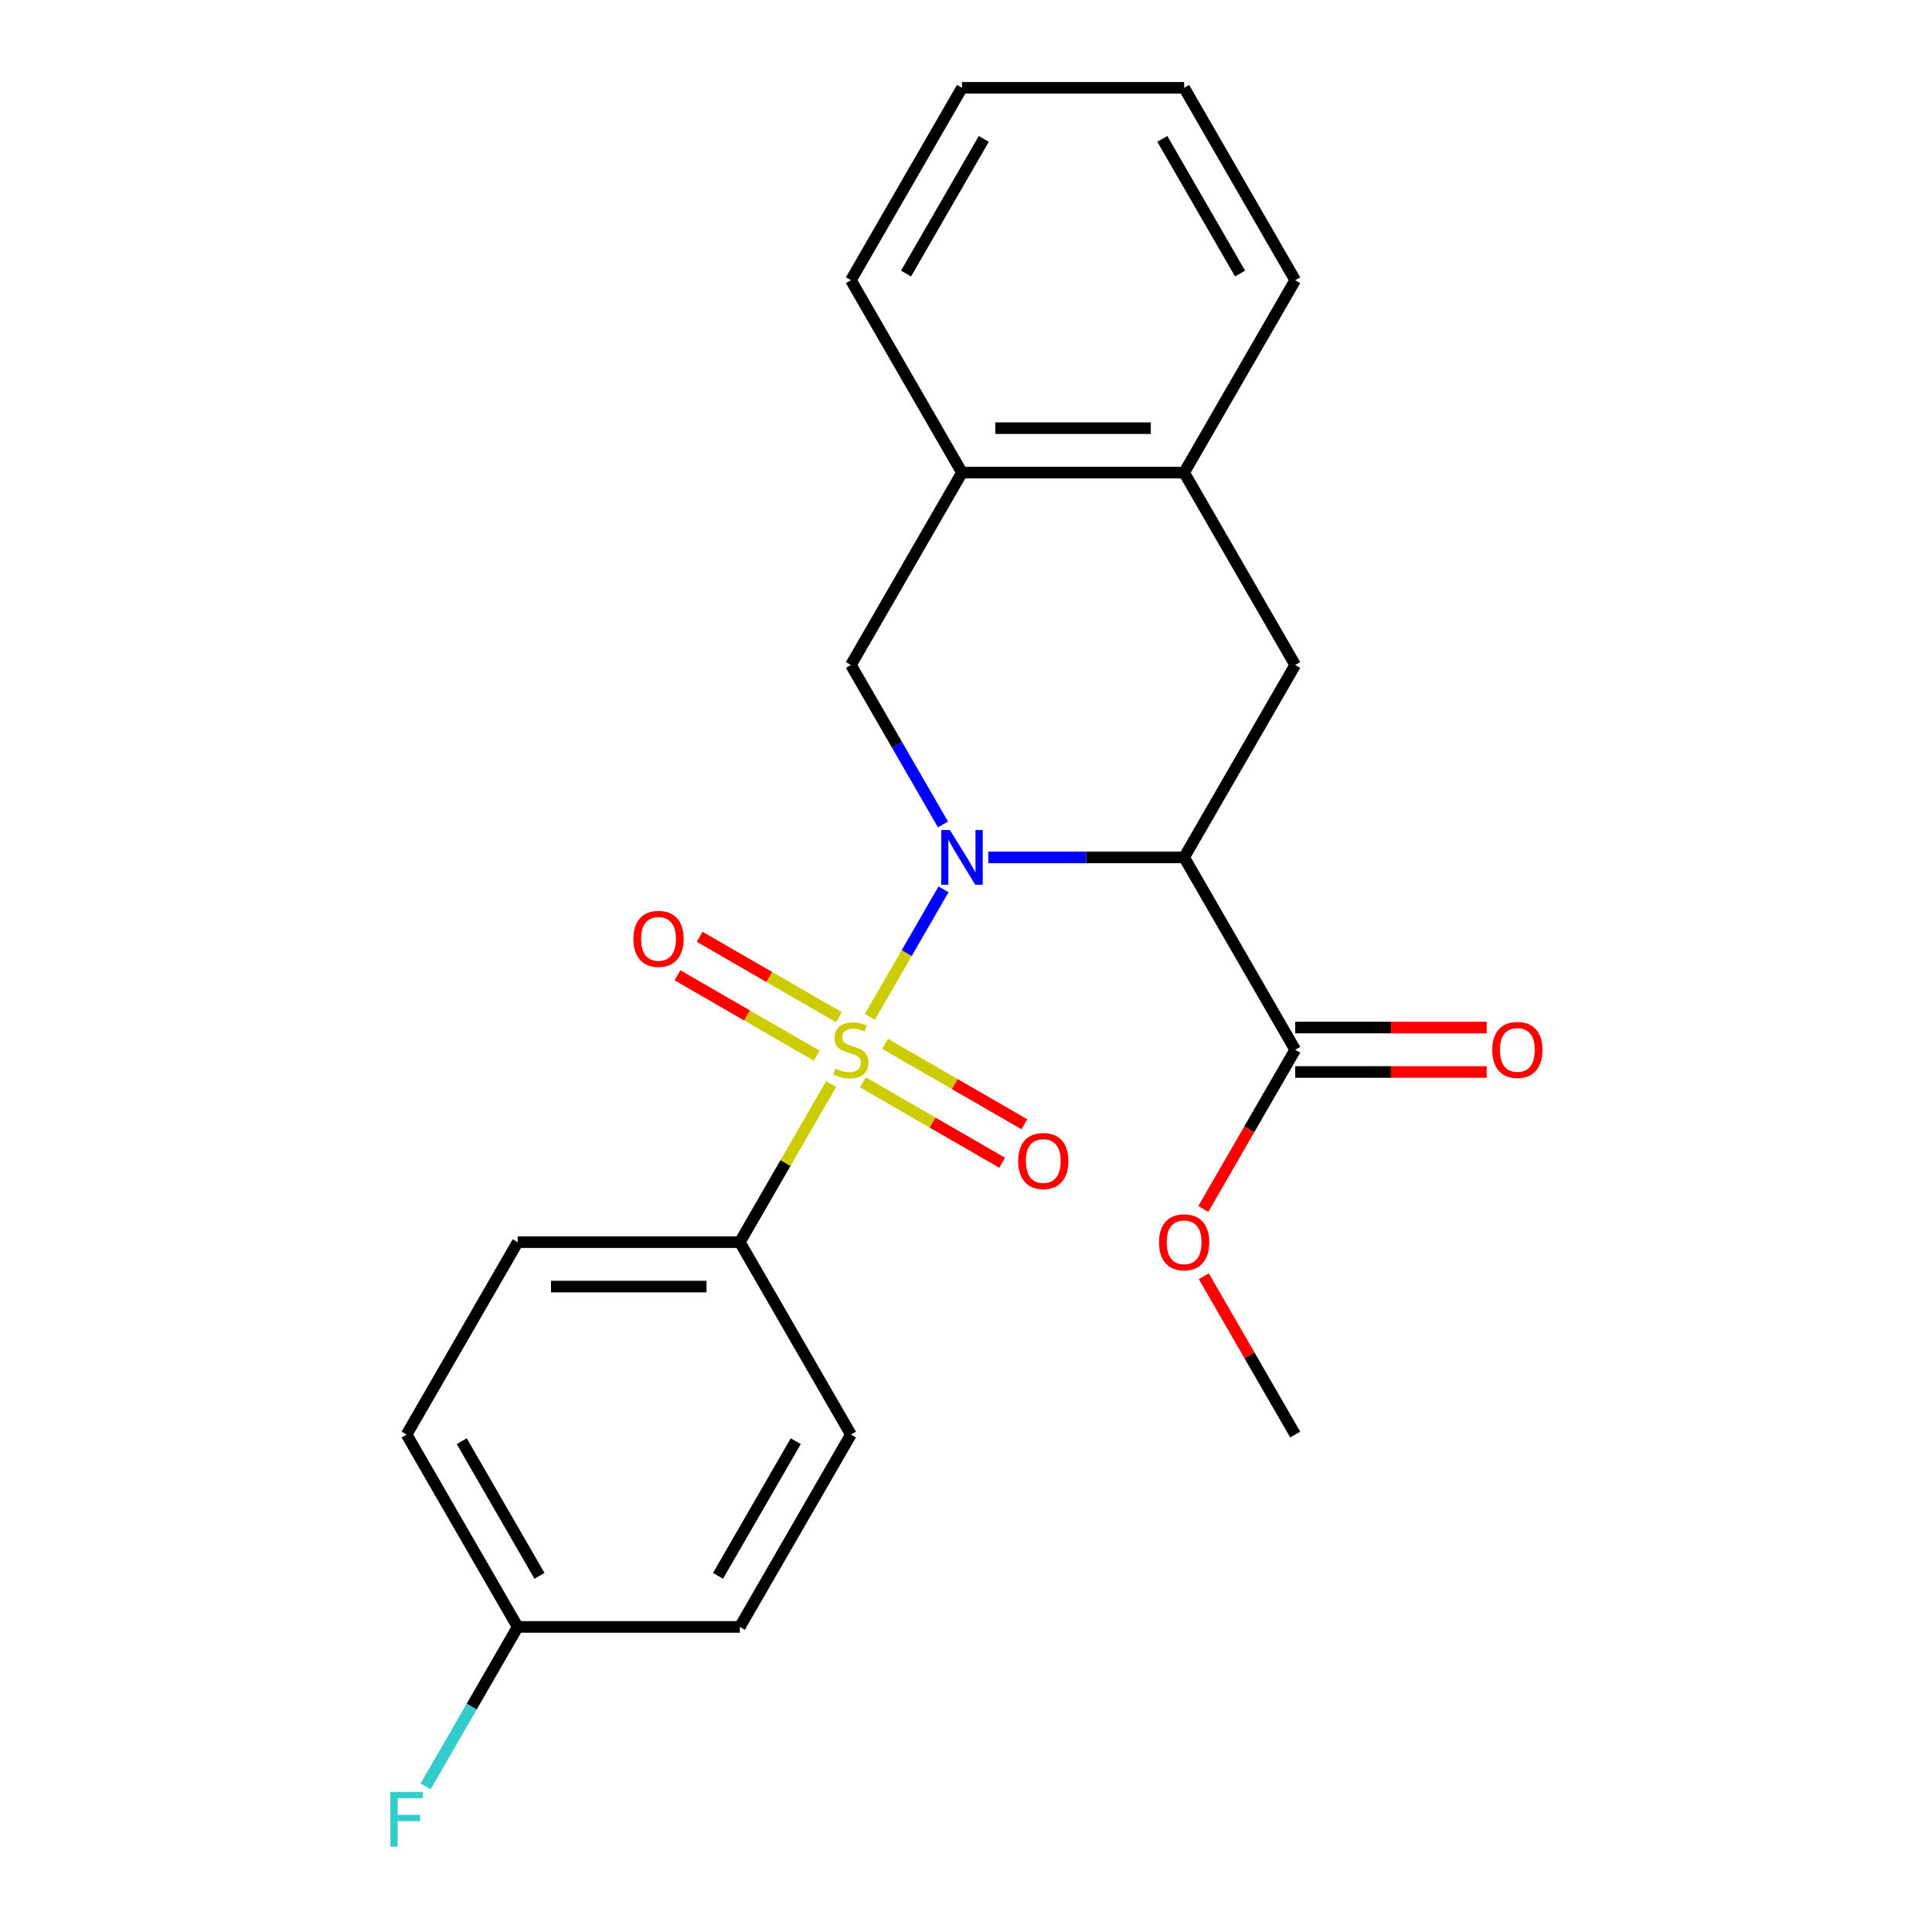 <?xml version='1.0' encoding='iso-8859-1'?>
<svg version='1.1' baseProfile='full'
              xmlns='http://www.w3.org/2000/svg'
                      xmlns:rdkit='http://www.rdkit.org/xml'
                      xmlns:xlink='http://www.w3.org/1999/xlink'
                  xml:space='preserve'
width='1000px' height='1000px' viewBox='0 0 1000 1000'>
<!-- END OF HEADER -->
<rect style='opacity:1.0;fill:#FFFFFF;stroke:none' width='1000' height='1000' x='0' y='0'> </rect>
<path class='bond-0' d='M 450.238,526.36 L 469.302,493.34' style='fill:none;fill-rule:evenodd;stroke:#CCCC00;stroke-width:6px;stroke-linecap:butt;stroke-linejoin:miter;stroke-opacity:1' />
<path class='bond-0' d='M 469.302,493.34 L 488.367,460.319' style='fill:none;fill-rule:evenodd;stroke:#0000FF;stroke-width:6px;stroke-linecap:butt;stroke-linejoin:miter;stroke-opacity:1' />
<path class='bond-5' d='M 430.175,561.11 L 406.554,602.022' style='fill:none;fill-rule:evenodd;stroke:#CCCC00;stroke-width:6px;stroke-linecap:butt;stroke-linejoin:miter;stroke-opacity:1' />
<path class='bond-5' d='M 406.554,602.022 L 382.933,642.935' style='fill:none;fill-rule:evenodd;stroke:#000000;stroke-width:6px;stroke-linecap:butt;stroke-linejoin:miter;stroke-opacity:1' />
<path class='bond-6' d='M 446.631,560.215 L 482.679,581.027' style='fill:none;fill-rule:evenodd;stroke:#CCCC00;stroke-width:6px;stroke-linecap:butt;stroke-linejoin:miter;stroke-opacity:1' />
<path class='bond-6' d='M 482.679,581.027 L 518.727,601.84' style='fill:none;fill-rule:evenodd;stroke:#FF0000;stroke-width:6px;stroke-linecap:butt;stroke-linejoin:miter;stroke-opacity:1' />
<path class='bond-6' d='M 458.13,540.299 L 494.178,561.111' style='fill:none;fill-rule:evenodd;stroke:#CCCC00;stroke-width:6px;stroke-linecap:butt;stroke-linejoin:miter;stroke-opacity:1' />
<path class='bond-6' d='M 494.178,561.111 L 530.226,581.924' style='fill:none;fill-rule:evenodd;stroke:#FF0000;stroke-width:6px;stroke-linecap:butt;stroke-linejoin:miter;stroke-opacity:1' />
<path class='bond-7' d='M 434.221,526.495 L 398.173,505.683' style='fill:none;fill-rule:evenodd;stroke:#CCCC00;stroke-width:6px;stroke-linecap:butt;stroke-linejoin:miter;stroke-opacity:1' />
<path class='bond-7' d='M 398.173,505.683 L 362.125,484.87' style='fill:none;fill-rule:evenodd;stroke:#FF0000;stroke-width:6px;stroke-linecap:butt;stroke-linejoin:miter;stroke-opacity:1' />
<path class='bond-7' d='M 422.722,546.411 L 386.674,525.599' style='fill:none;fill-rule:evenodd;stroke:#CCCC00;stroke-width:6px;stroke-linecap:butt;stroke-linejoin:miter;stroke-opacity:1' />
<path class='bond-7' d='M 386.674,525.599 L 350.626,504.786' style='fill:none;fill-rule:evenodd;stroke:#FF0000;stroke-width:6px;stroke-linecap:butt;stroke-linejoin:miter;stroke-opacity:1' />
<path class='bond-1' d='M 511.533,443.775 L 562.218,443.775' style='fill:none;fill-rule:evenodd;stroke:#0000FF;stroke-width:6px;stroke-linecap:butt;stroke-linejoin:miter;stroke-opacity:1' />
<path class='bond-1' d='M 562.218,443.775 L 612.904,443.775' style='fill:none;fill-rule:evenodd;stroke:#000000;stroke-width:6px;stroke-linecap:butt;stroke-linejoin:miter;stroke-opacity:1' />
<path class='bond-2' d='M 488.084,426.74 L 464.255,385.468' style='fill:none;fill-rule:evenodd;stroke:#0000FF;stroke-width:6px;stroke-linecap:butt;stroke-linejoin:miter;stroke-opacity:1' />
<path class='bond-2' d='M 464.255,385.468 L 440.426,344.195' style='fill:none;fill-rule:evenodd;stroke:#000000;stroke-width:6px;stroke-linecap:butt;stroke-linejoin:miter;stroke-opacity:1' />
<path class='bond-3' d='M 612.904,443.775 L 670.396,344.195' style='fill:none;fill-rule:evenodd;stroke:#000000;stroke-width:6px;stroke-linecap:butt;stroke-linejoin:miter;stroke-opacity:1' />
<path class='bond-4' d='M 612.904,443.775 L 670.396,543.355' style='fill:none;fill-rule:evenodd;stroke:#000000;stroke-width:6px;stroke-linecap:butt;stroke-linejoin:miter;stroke-opacity:1' />
<path class='bond-8' d='M 440.426,344.195 L 497.919,244.615' style='fill:none;fill-rule:evenodd;stroke:#000000;stroke-width:6px;stroke-linecap:butt;stroke-linejoin:miter;stroke-opacity:1' />
<path class='bond-24' d='M 670.396,344.195 L 612.904,244.615' style='fill:none;fill-rule:evenodd;stroke:#000000;stroke-width:6px;stroke-linecap:butt;stroke-linejoin:miter;stroke-opacity:1' />
<path class='bond-10' d='M 670.396,554.853 L 719.952,554.853' style='fill:none;fill-rule:evenodd;stroke:#000000;stroke-width:6px;stroke-linecap:butt;stroke-linejoin:miter;stroke-opacity:1' />
<path class='bond-10' d='M 719.952,554.853 L 769.507,554.853' style='fill:none;fill-rule:evenodd;stroke:#FF0000;stroke-width:6px;stroke-linecap:butt;stroke-linejoin:miter;stroke-opacity:1' />
<path class='bond-10' d='M 670.396,531.856 L 719.952,531.856' style='fill:none;fill-rule:evenodd;stroke:#000000;stroke-width:6px;stroke-linecap:butt;stroke-linejoin:miter;stroke-opacity:1' />
<path class='bond-10' d='M 719.952,531.856 L 769.507,531.856' style='fill:none;fill-rule:evenodd;stroke:#FF0000;stroke-width:6px;stroke-linecap:butt;stroke-linejoin:miter;stroke-opacity:1' />
<path class='bond-13' d='M 670.396,543.355 L 646.614,584.548' style='fill:none;fill-rule:evenodd;stroke:#000000;stroke-width:6px;stroke-linecap:butt;stroke-linejoin:miter;stroke-opacity:1' />
<path class='bond-13' d='M 646.614,584.548 L 622.831,625.74' style='fill:none;fill-rule:evenodd;stroke:#FF0000;stroke-width:6px;stroke-linecap:butt;stroke-linejoin:miter;stroke-opacity:1' />
<path class='bond-11' d='M 382.933,642.935 L 267.948,642.935' style='fill:none;fill-rule:evenodd;stroke:#000000;stroke-width:6px;stroke-linecap:butt;stroke-linejoin:miter;stroke-opacity:1' />
<path class='bond-11' d='M 365.686,665.932 L 285.196,665.932' style='fill:none;fill-rule:evenodd;stroke:#000000;stroke-width:6px;stroke-linecap:butt;stroke-linejoin:miter;stroke-opacity:1' />
<path class='bond-12' d='M 382.933,642.935 L 440.426,742.515' style='fill:none;fill-rule:evenodd;stroke:#000000;stroke-width:6px;stroke-linecap:butt;stroke-linejoin:miter;stroke-opacity:1' />
<path class='bond-9' d='M 497.919,244.615 L 612.904,244.615' style='fill:none;fill-rule:evenodd;stroke:#000000;stroke-width:6px;stroke-linecap:butt;stroke-linejoin:miter;stroke-opacity:1' />
<path class='bond-9' d='M 515.166,221.618 L 595.656,221.618' style='fill:none;fill-rule:evenodd;stroke:#000000;stroke-width:6px;stroke-linecap:butt;stroke-linejoin:miter;stroke-opacity:1' />
<path class='bond-19' d='M 497.919,244.615 L 440.426,145.035' style='fill:none;fill-rule:evenodd;stroke:#000000;stroke-width:6px;stroke-linecap:butt;stroke-linejoin:miter;stroke-opacity:1' />
<path class='bond-18' d='M 612.904,244.615 L 670.396,145.035' style='fill:none;fill-rule:evenodd;stroke:#000000;stroke-width:6px;stroke-linecap:butt;stroke-linejoin:miter;stroke-opacity:1' />
<path class='bond-16' d='M 267.948,642.935 L 210.456,742.515' style='fill:none;fill-rule:evenodd;stroke:#000000;stroke-width:6px;stroke-linecap:butt;stroke-linejoin:miter;stroke-opacity:1' />
<path class='bond-15' d='M 440.426,742.515 L 382.933,842.095' style='fill:none;fill-rule:evenodd;stroke:#000000;stroke-width:6px;stroke-linecap:butt;stroke-linejoin:miter;stroke-opacity:1' />
<path class='bond-15' d='M 411.886,745.954 L 371.641,815.66' style='fill:none;fill-rule:evenodd;stroke:#000000;stroke-width:6px;stroke-linecap:butt;stroke-linejoin:miter;stroke-opacity:1' />
<path class='bond-20' d='M 623.085,660.57 L 646.741,701.542' style='fill:none;fill-rule:evenodd;stroke:#FF0000;stroke-width:6px;stroke-linecap:butt;stroke-linejoin:miter;stroke-opacity:1' />
<path class='bond-20' d='M 646.741,701.542 L 670.396,742.515' style='fill:none;fill-rule:evenodd;stroke:#000000;stroke-width:6px;stroke-linecap:butt;stroke-linejoin:miter;stroke-opacity:1' />
<path class='bond-14' d='M 267.948,842.095 L 382.933,842.095' style='fill:none;fill-rule:evenodd;stroke:#000000;stroke-width:6px;stroke-linecap:butt;stroke-linejoin:miter;stroke-opacity:1' />
<path class='bond-17' d='M 267.948,842.095 L 244.119,883.368' style='fill:none;fill-rule:evenodd;stroke:#000000;stroke-width:6px;stroke-linecap:butt;stroke-linejoin:miter;stroke-opacity:1' />
<path class='bond-17' d='M 244.119,883.368 L 220.291,924.641' style='fill:none;fill-rule:evenodd;stroke:#33CCCC;stroke-width:6px;stroke-linecap:butt;stroke-linejoin:miter;stroke-opacity:1' />
<path class='bond-23' d='M 267.948,842.095 L 210.456,742.515' style='fill:none;fill-rule:evenodd;stroke:#000000;stroke-width:6px;stroke-linecap:butt;stroke-linejoin:miter;stroke-opacity:1' />
<path class='bond-23' d='M 279.24,815.66 L 238.996,745.954' style='fill:none;fill-rule:evenodd;stroke:#000000;stroke-width:6px;stroke-linecap:butt;stroke-linejoin:miter;stroke-opacity:1' />
<path class='bond-25' d='M 670.396,145.035 L 612.904,45.455' style='fill:none;fill-rule:evenodd;stroke:#000000;stroke-width:6px;stroke-linecap:butt;stroke-linejoin:miter;stroke-opacity:1' />
<path class='bond-25' d='M 641.856,141.596 L 601.612,71.89' style='fill:none;fill-rule:evenodd;stroke:#000000;stroke-width:6px;stroke-linecap:butt;stroke-linejoin:miter;stroke-opacity:1' />
<path class='bond-22' d='M 440.426,145.035 L 497.919,45.455' style='fill:none;fill-rule:evenodd;stroke:#000000;stroke-width:6px;stroke-linecap:butt;stroke-linejoin:miter;stroke-opacity:1' />
<path class='bond-22' d='M 468.966,141.596 L 509.211,71.89' style='fill:none;fill-rule:evenodd;stroke:#000000;stroke-width:6px;stroke-linecap:butt;stroke-linejoin:miter;stroke-opacity:1' />
<path class='bond-21' d='M 612.904,45.455 L 497.919,45.455' style='fill:none;fill-rule:evenodd;stroke:#000000;stroke-width:6px;stroke-linecap:butt;stroke-linejoin:miter;stroke-opacity:1' />
<path  class='atom-0' d='M 432.426 553.075
Q 432.746 553.195, 434.066 553.755
Q 435.386 554.315, 436.826 554.675
Q 438.306 554.995, 439.746 554.995
Q 442.426 554.995, 443.986 553.715
Q 445.546 552.395, 445.546 550.115
Q 445.546 548.555, 444.746 547.595
Q 443.986 546.635, 442.786 546.115
Q 441.586 545.595, 439.586 544.995
Q 437.066 544.235, 435.546 543.515
Q 434.066 542.795, 432.986 541.275
Q 431.946 539.755, 431.946 537.195
Q 431.946 533.635, 434.346 531.435
Q 436.786 529.235, 441.586 529.235
Q 444.866 529.235, 448.586 530.795
L 447.666 533.875
Q 444.266 532.475, 441.706 532.475
Q 438.946 532.475, 437.426 533.635
Q 435.906 534.755, 435.946 536.715
Q 435.946 538.235, 436.706 539.155
Q 437.506 540.075, 438.626 540.595
Q 439.786 541.115, 441.706 541.715
Q 444.266 542.515, 445.786 543.315
Q 447.306 544.115, 448.386 545.755
Q 449.506 547.355, 449.506 550.115
Q 449.506 554.035, 446.866 556.155
Q 444.266 558.235, 439.906 558.235
Q 437.386 558.235, 435.466 557.675
Q 433.586 557.155, 431.346 556.235
L 432.426 553.075
' fill='#CCCC00'/>
<path  class='atom-1' d='M 491.659 429.615
L 500.939 444.615
Q 501.859 446.095, 503.339 448.775
Q 504.819 451.455, 504.899 451.615
L 504.899 429.615
L 508.659 429.615
L 508.659 457.935
L 504.779 457.935
L 494.819 441.535
Q 493.659 439.615, 492.419 437.415
Q 491.219 435.215, 490.859 434.535
L 490.859 457.935
L 487.179 457.935
L 487.179 429.615
L 491.659 429.615
' fill='#0000FF'/>
<path  class='atom-7' d='M 527.006 600.928
Q 527.006 594.128, 530.366 590.328
Q 533.726 586.528, 540.006 586.528
Q 546.286 586.528, 549.646 590.328
Q 553.006 594.128, 553.006 600.928
Q 553.006 607.808, 549.606 611.728
Q 546.206 615.608, 540.006 615.608
Q 533.766 615.608, 530.366 611.728
Q 527.006 607.848, 527.006 600.928
M 540.006 612.408
Q 544.326 612.408, 546.646 609.528
Q 549.006 606.608, 549.006 600.928
Q 549.006 595.368, 546.646 592.568
Q 544.326 589.728, 540.006 589.728
Q 535.686 589.728, 533.326 592.528
Q 531.006 595.328, 531.006 600.928
Q 531.006 606.648, 533.326 609.528
Q 535.686 612.408, 540.006 612.408
' fill='#FF0000'/>
<path  class='atom-8' d='M 327.846 485.942
Q 327.846 479.142, 331.206 475.342
Q 334.566 471.542, 340.846 471.542
Q 347.126 471.542, 350.486 475.342
Q 353.846 479.142, 353.846 485.942
Q 353.846 492.822, 350.446 496.742
Q 347.046 500.622, 340.846 500.622
Q 334.606 500.622, 331.206 496.742
Q 327.846 492.862, 327.846 485.942
M 340.846 497.422
Q 345.166 497.422, 347.486 494.542
Q 349.846 491.622, 349.846 485.942
Q 349.846 480.382, 347.486 477.582
Q 345.166 474.742, 340.846 474.742
Q 336.526 474.742, 334.166 477.542
Q 331.846 480.342, 331.846 485.942
Q 331.846 491.662, 334.166 494.542
Q 336.526 497.422, 340.846 497.422
' fill='#FF0000'/>
<path  class='atom-11' d='M 772.382 543.435
Q 772.382 536.635, 775.742 532.835
Q 779.102 529.035, 785.382 529.035
Q 791.662 529.035, 795.022 532.835
Q 798.382 536.635, 798.382 543.435
Q 798.382 550.315, 794.982 554.235
Q 791.582 558.115, 785.382 558.115
Q 779.142 558.115, 775.742 554.235
Q 772.382 550.355, 772.382 543.435
M 785.382 554.915
Q 789.702 554.915, 792.022 552.035
Q 794.382 549.115, 794.382 543.435
Q 794.382 537.875, 792.022 535.075
Q 789.702 532.235, 785.382 532.235
Q 781.062 532.235, 778.702 535.035
Q 776.382 537.835, 776.382 543.435
Q 776.382 549.155, 778.702 552.035
Q 781.062 554.915, 785.382 554.915
' fill='#FF0000'/>
<path  class='atom-14' d='M 599.904 643.015
Q 599.904 636.215, 603.264 632.415
Q 606.624 628.615, 612.904 628.615
Q 619.184 628.615, 622.544 632.415
Q 625.904 636.215, 625.904 643.015
Q 625.904 649.895, 622.504 653.815
Q 619.104 657.695, 612.904 657.695
Q 606.664 657.695, 603.264 653.815
Q 599.904 649.935, 599.904 643.015
M 612.904 654.495
Q 617.224 654.495, 619.544 651.615
Q 621.904 648.695, 621.904 643.015
Q 621.904 637.455, 619.544 634.655
Q 617.224 631.815, 612.904 631.815
Q 608.584 631.815, 606.224 634.615
Q 603.904 637.415, 603.904 643.015
Q 603.904 648.735, 606.224 651.615
Q 608.584 654.495, 612.904 654.495
' fill='#FF0000'/>
<path  class='atom-18' d='M 202.036 927.515
L 218.876 927.515
L 218.876 930.755
L 205.836 930.755
L 205.836 939.355
L 217.436 939.355
L 217.436 942.635
L 205.836 942.635
L 205.836 955.835
L 202.036 955.835
L 202.036 927.515
' fill='#33CCCC'/>
</svg>
